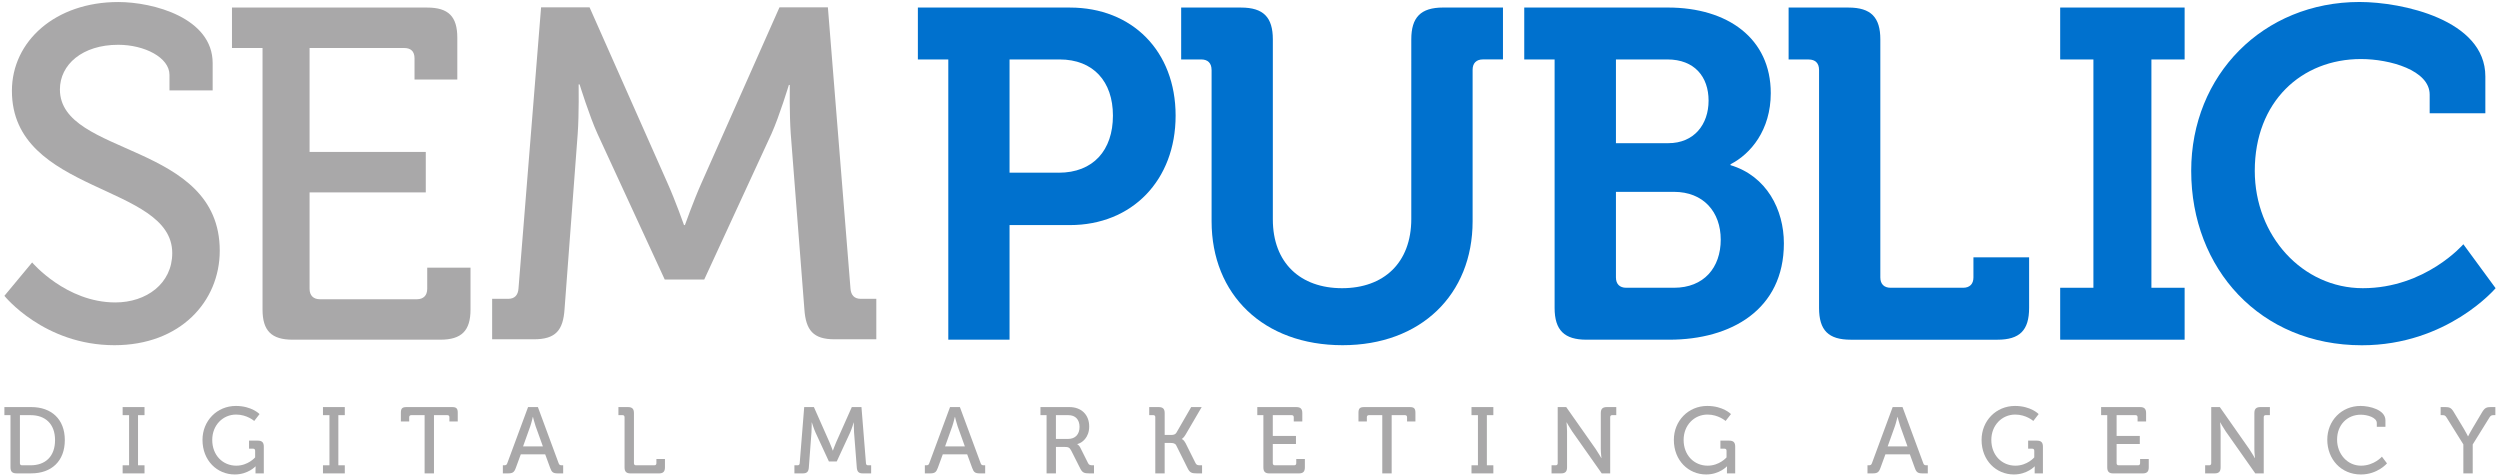 <?xml version="1.0" encoding="utf-8"?>
<!-- Generator: Adobe Illustrator 16.0.0, SVG Export Plug-In . SVG Version: 6.00 Build 0)  -->
<!DOCTYPE svg PUBLIC "-//W3C//DTD SVG 1.1//EN" "http://www.w3.org/Graphics/SVG/1.1/DTD/svg11.dtd">
<svg version="1.1" id="Layer_1" xmlns="http://www.w3.org/2000/svg" xmlns:xlink="http://www.w3.org/1999/xlink" x="0px" y="0px"
	 width="112.08px" height="21.359px" viewBox="0 0 112.08 21.359" enable-background="new 0 0 112.08 21.359" xml:space="preserve">
<g>
	<path fill="#A9A8A9" d="M1.441,11.766c0,0,1.517,1.793,3.731,1.793c1.39,0,2.55-0.844,2.55-2.213c0-3.119-7.188-2.634-7.188-7.273
		c0-2.234,1.961-3.982,4.765-3.982c1.581,0,4.235,0.715,4.235,2.739v1.222H7.598V3.357c0-0.779-1.119-1.349-2.299-1.349
		c-1.604,0-2.613,0.885-2.613,2.002c0,3.014,7.166,2.34,7.166,7.23c0,2.277-1.771,4.236-4.722,4.236
		c-3.161,0-4.933-2.213-4.933-2.213L1.441,11.766z"/>
	<path fill="#A9A8A9" d="M11.771,2.152h-1.371V0.339h8.752c0.95,0,1.35,0.399,1.35,1.349v1.877h-1.918V2.616
		c0-0.316-0.168-0.464-0.464-0.464h-4.241v4.661h5.21v1.814h-5.21v4.322c0,0.295,0.169,0.467,0.465,0.467h4.346
		c0.295,0,0.463-0.172,0.463-0.467V12h1.941v1.879c0,0.947-0.401,1.35-1.352,1.35H13.12c-0.95,0-1.35-0.402-1.35-1.35V2.152z"/>
	<path fill="#A9A8A9" d="M22.065,13.397h0.717c0.295,0,0.443-0.168,0.463-0.463l1.013-12.606h2.173l3.497,7.885
		c0.358,0.8,0.737,1.876,0.737,1.876h0.042c0,0,0.381-1.076,0.738-1.876l3.501-7.885h2.17l1.013,12.606
		c0.021,0.295,0.169,0.463,0.463,0.463h0.695v1.814h-1.875c-0.95,0-1.286-0.402-1.35-1.35l-0.611-7.863
		c-0.063-0.885-0.043-2.191-0.043-2.191h-0.041c0,0-0.421,1.391-0.78,2.191l-3.015,6.535h-1.77l-3.015-6.535
		c-0.357-0.78-0.802-2.213-0.802-2.213h-0.043c0,0,0.021,1.328-0.042,2.213l-0.59,7.863c-0.063,0.947-0.398,1.35-1.371,1.35h-1.875
		V13.397z"/>
	<path fill="#0071CE" d="M42.514,2.666h-1.364V0.339h6.816c2.789,0,4.739,1.949,4.739,4.845c0,2.894-1.95,4.907-4.739,4.907H45.26
		v5.138h-2.746V2.666z M47.462,7.743c1.553,0,2.433-1.008,2.433-2.56c0-1.531-0.88-2.518-2.391-2.518H45.26v5.077H47.462z"/>
	<path fill="#0071CE" d="M54.316,3.127c0-0.294-0.167-0.462-0.461-0.462h-0.901V0.339h2.684c1.007,0,1.426,0.439,1.426,1.426v8.072
		c0,1.951,1.237,3.083,3.104,3.083c1.864,0,3.103-1.133,3.103-3.104V1.764c0-0.986,0.421-1.426,1.425-1.426h2.685v2.326h-0.9
		c-0.294,0-0.461,0.168-0.461,0.462v6.794c0,3.292-2.327,5.556-5.829,5.556c-3.545,0-5.873-2.264-5.873-5.556V3.127z"/>
	<path fill="#0071CE" d="M69.697,2.665h-1.362V0.338h6.439c2.684,0,4.613,1.385,4.613,3.837c0,1.658-0.901,2.729-1.804,3.188v0.042
		c1.616,0.483,2.392,1.992,2.392,3.504c0,2.976-2.369,4.32-5.139,4.32h-3.712c-0.986,0-1.428-0.42-1.428-1.426V2.665z M74.794,6.419
		c1.154,0,1.805-0.838,1.805-1.907s-0.63-1.847-1.847-1.847h-2.306v3.754H74.794z M72.906,12.901h2.14
		c1.344,0,2.098-0.902,2.098-2.16c0-1.238-0.774-2.14-2.098-2.14h-2.6v3.838C72.446,12.733,72.613,12.901,72.906,12.901"/>
	<path fill="#0071CE" d="M81.551,3.128c0-0.295-0.168-0.461-0.463-0.461h-0.901V0.339h2.686c1.006,0,1.426,0.439,1.426,1.426V12.44
		c0,0.293,0.168,0.461,0.461,0.461h3.251c0.294,0,0.462-0.168,0.462-0.461v-0.902h2.496v2.266c0,1.006-0.42,1.426-1.426,1.426
		h-6.565c-1.007,0-1.426-0.42-1.426-1.426V3.128z"/>
	<polygon fill="#0071CE" points="92.362,12.901 93.852,12.901 93.852,2.666 92.362,2.666 92.362,0.338 97.941,0.338 97.941,2.666 
		96.452,2.666 96.452,12.901 97.941,12.901 97.941,15.229 92.362,15.229 	"/>
	<path fill="#0071CE" d="M105.783,0.089c1.908,0,5.64,0.797,5.64,3.334v1.656h-2.496V4.241c0-1.09-1.782-1.594-3.081-1.594
		c-2.664,0-4.76,1.908-4.76,5.012c0,2.914,2.139,5.261,4.844,5.261c2.809,0,4.507-1.97,4.507-1.97l1.446,1.97
		c0,0-2.16,2.559-5.996,2.559c-4.55,0-7.651-3.42-7.651-7.82C98.235,3.36,101.463,0.089,105.783,0.089"/>
	<path fill="#A9A8A9" d="M0.471,18.612H0.197V18.25h1.204c0.905,0,1.505,0.543,1.505,1.48c0,0.945-0.6,1.492-1.505,1.492H0.74
		c-0.189,0-0.27-0.08-0.27-0.27V18.612z M0.985,20.86h0.387c0.661,0,1.096-0.395,1.096-1.129c0-0.727-0.438-1.119-1.096-1.119H0.893
		v2.156C0.893,20.826,0.926,20.86,0.985,20.86"/>
	<polygon fill="#A9A8A9" points="5.498,20.86 5.787,20.86 5.787,18.612 5.498,18.612 5.498,18.25 6.479,18.25 6.479,18.612 
		6.188,18.612 6.188,20.86 6.479,20.86 6.479,21.223 5.498,21.223 	"/>
	<path fill="#A9A8A9" d="M10.575,18.199c0.711,0,1.061,0.365,1.061,0.365l-0.239,0.309c0,0-0.32-0.287-0.813-0.287
		c-0.594,0-1.069,0.477-1.069,1.137c0,0.691,0.476,1.154,1.077,1.154c0.53,0,0.846-0.371,0.846-0.371v-0.299
		c0-0.059-0.033-0.092-0.092-0.092h-0.181v-0.361h0.391c0.19,0,0.271,0.08,0.271,0.268v1.201h-0.372v-0.186
		c0-0.063,0.005-0.127,0.005-0.127h-0.008c0,0-0.333,0.361-0.927,0.361c-0.791,0-1.447-0.623-1.447-1.549
		C9.077,18.869,9.725,18.199,10.575,18.199"/>
	<polygon fill="#A9A8A9" points="14.479,20.86 14.77,20.86 14.77,18.612 14.479,18.612 14.479,18.25 15.458,18.25 15.458,18.612 
		15.169,18.612 15.169,20.86 15.458,20.86 15.458,21.223 14.479,21.223 	"/>
	<path fill="#A9A8A9" d="M19.037,18.612h-0.598c-0.058,0-0.094,0.031-0.094,0.094v0.189h-0.373v-0.393
		c0-0.189,0.062-0.252,0.252-0.252h2.047c0.188,0,0.251,0.063,0.251,0.252v0.393h-0.374v-0.189c0-0.063-0.032-0.094-0.093-0.094
		h-0.599v2.611h-0.42V18.612z"/>
	<path fill="#A9A8A9" d="M22.545,20.86h0.058c0.076,0,0.114-0.018,0.139-0.092l0.932-2.518h0.441l0.93,2.518
		c0.026,0.074,0.067,0.092,0.14,0.092h0.063v0.363H25.01c-0.21,0-0.276-0.051-0.344-0.244l-0.224-0.611h-1.094l-0.224,0.611
		c-0.071,0.193-0.14,0.244-0.35,0.244h-0.23V20.86z M24.339,20.014l-0.326-0.906c-0.055-0.154-0.118-0.416-0.118-0.416h-0.008
		c0,0-0.059,0.262-0.113,0.416l-0.324,0.906H24.339z"/>
	<path fill="#A9A8A9" d="M28,18.705c0-0.063-0.034-0.094-0.092-0.094h-0.183V18.25h0.426c0.19,0,0.27,0.08,0.27,0.27v2.248
		c0,0.059,0.033,0.092,0.093,0.092h0.821c0.059,0,0.093-0.033,0.093-0.092v-0.189h0.383v0.375c0,0.189-0.08,0.27-0.271,0.27H28.27
		c-0.189,0-0.27-0.08-0.27-0.27V18.705z"/>
	<path fill="#A9A8A9" d="M35.616,20.86h0.143c0.059,0,0.089-0.033,0.093-0.092l0.202-2.518h0.435l0.697,1.574
		c0.072,0.16,0.148,0.375,0.148,0.375h0.008c0,0,0.075-0.215,0.146-0.375l0.7-1.574h0.433l0.202,2.518
		c0.004,0.059,0.034,0.092,0.094,0.092h0.138v0.363H38.68c-0.189,0-0.255-0.08-0.269-0.27l-0.122-1.57
		c-0.013-0.178-0.009-0.439-0.009-0.439h-0.008c0,0-0.084,0.279-0.155,0.439l-0.604,1.305h-0.352l-0.603-1.305
		c-0.071-0.156-0.161-0.443-0.161-0.443h-0.008c0,0,0.004,0.266-0.009,0.443l-0.118,1.57c-0.013,0.189-0.079,0.27-0.272,0.27h-0.375
		V20.86z"/>
	<path fill="#A9A8A9" d="M41.464,20.86h0.06c0.074,0,0.112-0.018,0.137-0.092l0.931-2.518h0.442l0.931,2.518
		c0.025,0.074,0.066,0.092,0.139,0.092h0.063v0.363H43.93c-0.211,0-0.276-0.051-0.345-0.244l-0.224-0.611h-1.094l-0.224,0.611
		c-0.071,0.193-0.139,0.244-0.349,0.244h-0.231V20.86z M43.257,20.014l-0.326-0.906c-0.054-0.154-0.116-0.416-0.116-0.416h-0.008
		c0,0-0.059,0.262-0.114,0.416l-0.323,0.906H43.257z"/>
	<path fill="#A9A8A9" d="M46.919,18.612h-0.273V18.25h1.298c0.521,0,0.887,0.328,0.887,0.871c0,0.498-0.323,0.74-0.535,0.787v0.008
		c0,0,0.076,0.039,0.127,0.135l0.357,0.713c0.043,0.088,0.109,0.096,0.211,0.096h0.055v0.363h-0.206
		c-0.231,0-0.316-0.031-0.412-0.223l-0.404-0.801c-0.075-0.139-0.13-0.162-0.296-0.162h-0.388v1.186h-0.42V18.612z M47.887,19.678
		c0.321,0,0.511-0.207,0.511-0.539s-0.189-0.527-0.501-0.527h-0.558v1.066H47.887z"/>
	<path fill="#A9A8A9" d="M51.795,18.705c0-0.063-0.034-0.094-0.092-0.094h-0.181V18.25h0.424c0.188,0,0.269,0.08,0.269,0.27v0.98
		h0.282c0.111,0,0.194-0.018,0.244-0.102l0.662-1.148h0.471l-0.72,1.232c-0.084,0.148-0.169,0.195-0.169,0.195v0.008
		c0,0,0.085,0.021,0.169,0.186l0.445,0.893c0.043,0.088,0.11,0.096,0.211,0.096h0.081v0.363h-0.233c-0.23,0-0.314-0.031-0.411-0.223
		l-0.515-1.033c-0.05-0.096-0.143-0.109-0.265-0.109h-0.253v1.365h-0.42V18.705z"/>
	<path fill="#A9A8A9" d="M56.641,18.612h-0.274V18.25h1.747c0.19,0,0.271,0.08,0.271,0.27v0.375h-0.383v-0.189
		c0-0.063-0.035-0.094-0.094-0.094h-0.846v0.932h1.039v0.361h-1.039v0.863c0,0.059,0.034,0.092,0.093,0.092h0.866
		c0.06,0,0.093-0.033,0.093-0.092v-0.189H58.5v0.375c0,0.189-0.079,0.27-0.269,0.27h-1.323c-0.188,0-0.268-0.08-0.268-0.27V18.612z"
		/>
	<path fill="#A9A8A9" d="M61.971,18.612h-0.599c-0.06,0-0.093,0.031-0.093,0.094v0.189h-0.376v-0.393
		c0-0.189,0.065-0.252,0.254-0.252h2.047c0.189,0,0.252,0.063,0.252,0.252v0.393h-0.375v-0.189c0-0.063-0.033-0.094-0.093-0.094
		h-0.597v2.611h-0.421V18.612z"/>
	<polygon fill="#A9A8A9" points="65.97,20.86 66.259,20.86 66.259,18.612 65.97,18.612 65.97,18.25 66.95,18.25 66.95,18.612 
		66.659,18.612 66.659,20.86 66.95,20.86 66.95,21.223 65.97,21.223 	"/>
	<path fill="#A9A8A9" d="M69.561,20.86h0.182c0.059,0,0.092-0.033,0.092-0.092V18.25h0.382l1.323,1.883
		c0.11,0.16,0.248,0.402,0.248,0.402h0.009c0,0-0.03-0.234-0.03-0.402V18.52c0-0.189,0.08-0.27,0.274-0.27h0.42v0.361h-0.181
		c-0.059,0-0.092,0.029-0.092,0.094v2.518h-0.379l-1.326-1.883c-0.109-0.16-0.244-0.402-0.244-0.402H70.23
		c0,0,0.024,0.238,0.024,0.402v1.613c0,0.189-0.081,0.27-0.27,0.27h-0.425V20.86z"/>
	<path fill="#A9A8A9" d="M76.54,18.199c0.711,0,1.063,0.365,1.063,0.365l-0.241,0.309c0,0-0.32-0.287-0.813-0.287
		c-0.595,0-1.069,0.477-1.069,1.137c0,0.691,0.475,1.154,1.077,1.154c0.531,0,0.847-0.371,0.847-0.371v-0.299
		c0-0.059-0.033-0.092-0.093-0.092h-0.182v-0.361h0.393c0.19,0,0.27,0.08,0.27,0.268v1.201h-0.37v-0.186
		c0-0.063,0.004-0.127,0.004-0.127h-0.009c0,0-0.333,0.361-0.926,0.361c-0.791,0-1.449-0.623-1.449-1.549
		C75.041,18.869,75.689,18.199,76.54,18.199"/>
	<path fill="#A9A8A9" d="M83.723,20.86h0.059c0.076,0,0.114-0.018,0.14-0.092l0.93-2.518h0.442l0.931,2.518
		c0.025,0.074,0.066,0.092,0.139,0.092h0.063v0.363h-0.237c-0.209,0-0.277-0.051-0.345-0.244l-0.223-0.611h-1.095l-0.224,0.611
		c-0.069,0.193-0.139,0.244-0.349,0.244h-0.231V20.86z M85.517,20.014l-0.324-0.906c-0.056-0.154-0.119-0.416-0.119-0.416h-0.008
		c0,0-0.059,0.262-0.114,0.416l-0.324,0.906H85.517z"/>
	<path fill="#A9A8A9" d="M90.337,18.199c0.711,0,1.06,0.365,1.06,0.365l-0.24,0.309c0,0-0.318-0.287-0.812-0.287
		c-0.593,0-1.07,0.477-1.07,1.137c0,0.691,0.478,1.154,1.078,1.154c0.532,0,0.847-0.371,0.847-0.371v-0.299
		c0-0.059-0.033-0.092-0.093-0.092h-0.182v-0.361h0.392c0.191,0,0.271,0.08,0.271,0.268v1.201h-0.37v-0.186
		c0-0.063,0.004-0.127,0.004-0.127h-0.008c0,0-0.333,0.361-0.928,0.361c-0.79,0-1.448-0.623-1.448-1.549
		C88.837,18.869,89.485,18.199,90.337,18.199"/>
	<path fill="#A9A8A9" d="M94.471,18.612h-0.274V18.25h1.748c0.189,0,0.269,0.08,0.269,0.27v0.375h-0.382v-0.189
		c0-0.063-0.034-0.094-0.093-0.094h-0.847v0.932h1.04v0.361h-1.04v0.863c0,0.059,0.034,0.092,0.093,0.092h0.866
		c0.061,0,0.094-0.033,0.094-0.092v-0.189h0.388v0.375c0,0.189-0.081,0.27-0.271,0.27h-1.321c-0.188,0-0.269-0.08-0.269-0.27V18.612
		z"/>
	<path fill="#A9A8A9" d="M98.862,20.86h0.181c0.058,0,0.091-0.033,0.091-0.092V18.25h0.385l1.32,1.883
		c0.111,0.16,0.248,0.402,0.248,0.402h0.01c0,0-0.029-0.234-0.029-0.402V18.52c0-0.189,0.08-0.27,0.273-0.27h0.423v0.361h-0.184
		c-0.059,0-0.092,0.029-0.092,0.094v2.518h-0.379l-1.325-1.883c-0.11-0.16-0.245-0.402-0.245-0.402h-0.008
		c0,0,0.024,0.238,0.024,0.402v1.613c0,0.189-0.08,0.27-0.269,0.27h-0.425V20.86z"/>
	<path fill="#A9A8A9" d="M105.829,18.199c0.401,0,1.115,0.168,1.115,0.645v0.289h-0.387v-0.168c0-0.248-0.421-0.373-0.721-0.373
		c-0.598,0-1.06,0.449-1.06,1.119c0,0.648,0.467,1.166,1.072,1.166c0.589,0,0.938-0.404,0.938-0.404l0.228,0.301
		c0,0-0.421,0.498-1.17,0.498c-0.89,0-1.507-0.686-1.507-1.561C104.339,18.854,104.979,18.199,105.829,18.199"/>
	<path fill="#A9A8A9" d="M110.439,19.926l-0.755-1.209c-0.054-0.088-0.093-0.105-0.181-0.105h-0.084v-0.363h0.194
		c0.201,0,0.281,0.031,0.398,0.229l0.451,0.75c0.097,0.164,0.182,0.332,0.182,0.332h0.008c0,0,0.081-0.168,0.181-0.332l0.446-0.75
		c0.119-0.197,0.202-0.229,0.399-0.229h0.194v0.363h-0.081c-0.087,0-0.13,0.018-0.184,0.105l-0.75,1.209v1.297h-0.42V19.926z"/>
</g>
</svg>
